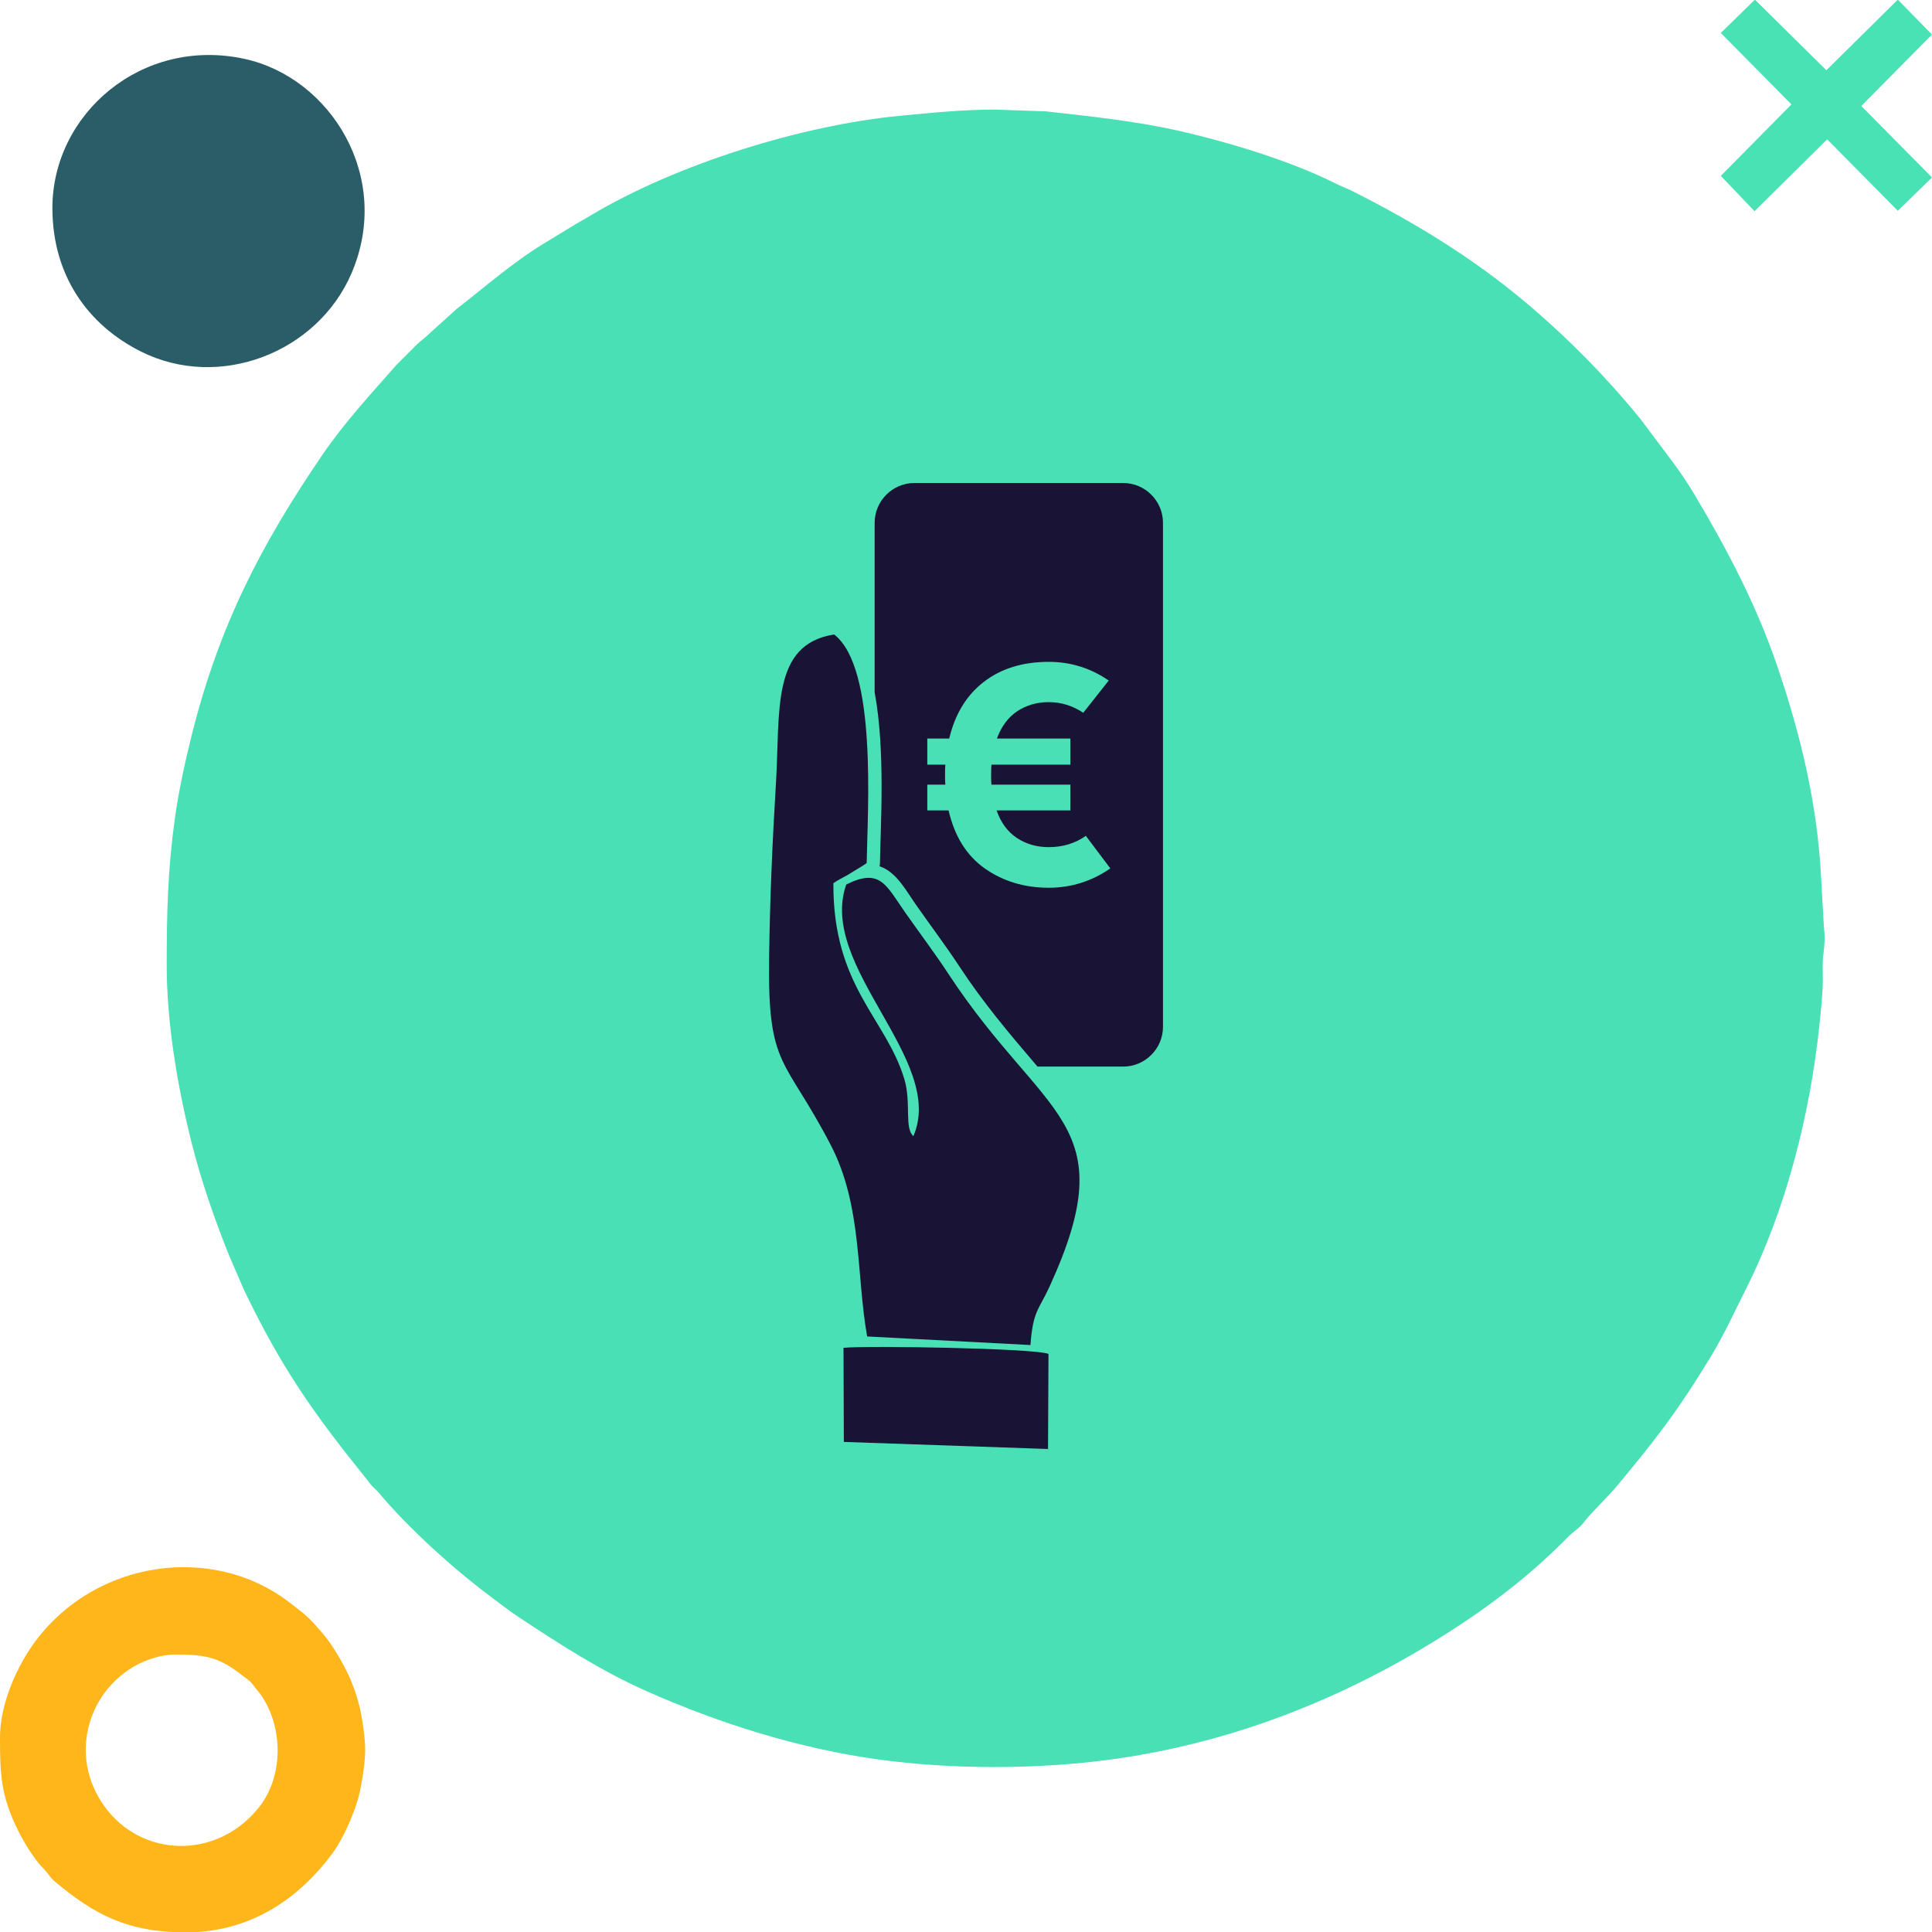 <?xml version="1.0" encoding="UTF-8"?>
<!DOCTYPE svg PUBLIC "-//W3C//DTD SVG 1.1//EN" "http://www.w3.org/Graphics/SVG/1.1/DTD/svg11.dtd">
<!-- Creator: CorelDRAW 2020 (64-Bit) -->
<svg xmlns="http://www.w3.org/2000/svg" xml:space="preserve" width="256px" height="256px" version="1.1" style="shape-rendering:geometricPrecision; text-rendering:geometricPrecision; image-rendering:optimizeQuality; fill-rule:evenodd; clip-rule:evenodd"
viewBox="0 0 256 256"
 xmlns:xlink="http://www.w3.org/1999/xlink"
 xmlns:xodm="http://www.corel.com/coreldraw/odm/2003">
 <defs>
  <style type="text/css">
   <![CDATA[
    .fil4 {fill:#191335}
    .fil1 {fill:#2A5D67}
    .fil0 {fill:#48E0B4}
    .fil3 {fill:#49E2B4}
    .fil2 {fill:#FFB61A}
   ]]>
  </style>
 </defs>
 <g id="Capa_x0020_1">
  <g id="_2198179899008">
   <path class="fil0" d="M131.917 14.518c-4.35,0 -8.719,0.448 -12.643,0.823 -13.045,1.245 -29.561,6.392 -40.919,13.152 -0.759,0.452 -1.366,0.814 -2.128,1.239l-4.184 2.548c-4.136,2.522 -7.735,5.704 -11.539,8.659l-3.536 3.196c-0.674,0.667 -1.191,0.963 -1.898,1.679l-2.523 2.527c-3.422,3.886 -6.932,7.676 -9.879,12.002 -8.091,11.875 -13.632,22.542 -17.253,37.028 -0.87,3.48 -1.726,7.327 -2.261,11.204 -0.932,6.754 -1.063,12.444 -1.063,19.346 0,7.661 1.441,16.052 3.241,23.269 1.291,5.179 2.996,10.071 4.964,15.022l2.032 4.702c4.949,10.311 9.197,16.341 16.302,25.145 0.333,0.412 0.341,0.499 0.756,0.927 0.323,0.333 0.537,0.49 0.836,0.847 3.813,4.555 9.714,9.924 14.608,13.585 1.319,0.986 2.472,1.914 3.885,2.847 5.489,3.623 10.849,7.104 16.918,9.803 9.469,4.211 20.01,7.58 30.703,9.061 9.829,1.362 21.125,1.344 30.952,0 16.811,-2.297 32.47,-8.718 46.527,-18.063 4.717,-3.137 9.254,-6.706 13.265,-10.72 0.667,-0.667 0.975,-1.016 1.752,-1.614 0.904,-0.696 1.032,-1.073 1.721,-1.856l3.269 -3.463c5.378,-6.423 8.414,-10.311 12.864,-17.644 1.776,-2.927 3.131,-5.94 4.676,-9 5.22,-10.34 8.47,-22.98 9.714,-34.889 0.203,-1.95 0.47,-4.32 0.459,-6.274 -0.007,-1.084 -0.071,-2.243 0.086,-3.28 0.152,-1.006 0.213,-2.309 0.064,-3.397l-0.362 -6.371c-0.471,-9.895 -2.713,-19.144 -5.816,-28.268 -2.751,-8.09 -6.69,-15.584 -11.027,-22.846 -0.766,-1.283 -1.854,-2.919 -2.784,-4.159l-4.328 -5.771c-4.604,-5.64 -9.658,-10.771 -15.245,-15.473 -6.965,-5.862 -14.682,-10.564 -22.796,-14.654 -0.88,-0.444 -1.576,-0.678 -2.455,-1.121 -5.765,-2.908 -14.158,-5.456 -20.466,-6.886 -5.909,-1.339 -11.715,-1.94 -17.787,-2.621l-6.702 -0.241z"/>
   <path class="fil1" d="M6.943 27.563c0,8.924 4.685,15.475 11.71,19.007 10.375,5.215 23.37,0.184 27.906,-10.319 5.524,-12.793 -2.777,-25.984 -14.171,-28.453 -13.604,-2.946 -25.445,7.29 -25.445,19.765z"/>
   <path class="fil2" d="M23.143 219.231c4.368,0 5.984,0.41 9.231,2.973 0.355,0.28 0.603,0.41 0.923,0.759l1.299 1.647c2.93,4.252 2.998,10.73 -0.27,14.852 -5.371,6.774 -14.911,6.727 -19.972,0.551 -5.463,-6.666 -3.036,-15.869 3.961,-19.508 1.141,-0.593 3.117,-1.274 4.828,-1.274zm25.248 12.624c0,-1.483 -0.357,-3.947 -0.644,-5.248 -0.332,-1.509 -0.903,-3.229 -1.529,-4.571 -0.809,-1.734 -2.127,-4.024 -3.362,-5.476 -1.933,-2.272 -2.259,-2.529 -4.683,-4.363 -10.113,-7.652 -25.457,-5.443 -33.454,5.231 -2.453,3.273 -4.719,8.359 -4.719,12.744 0,4.984 0.118,7.788 2.381,12.346 0.839,1.688 2.139,3.842 3.458,5.168 0.603,0.606 0.763,1.059 1.372,1.574 5.281,4.463 9.764,6.79 17.405,6.79 8.819,0 15.171,-4.718 19.42,-10.456 1.514,-2.043 3.133,-5.757 3.674,-8.318 0.307,-1.452 0.681,-3.819 0.681,-5.421z"/>
   <polygon class="fil3" points="256,23.516 246.633,14.045 255.997,4.578 251.472,-0.05 242.004,9.309 232.536,-0.05 228.015,4.368 237.375,13.836 228.016,23.304 232.485,27.983 242.112,18.465 251.471,27.933 "/>
   <path class="fil0" d="M130.992 137.211c6.109,-1.817 4.747,-8.304 4.747,-14.971 0,-3.443 0.446,-5.845 -1.352,-8.36 -3.004,-4.203 -10.532,-3.142 -11.633,2.753 -0.408,2.186 -0.129,7.326 -0.129,9.815 0,3.215 -0.42,6.166 1.292,8.419 1.263,1.66 3.858,3.302 7.075,2.344z"/>
  </g>
  <g id="_2198179899872">
   <path class="fil4" d="M114.904 177.087c-1.455,-8.083 -0.627,-17.27 -4.807,-25.33 -6.115,-11.789 -8.385,-10.137 -8.187,-24.724 0.11,-8.058 0.44,-15.525 0.908,-23.241 0.578,-9.552 -0.66,-18.433 7.712,-19.717 5.716,4.413 4.426,23.172 4.311,30.27 -0.14,0.13 -0.344,0.249 -0.467,0.33l-1.978 1.213c-0.859,0.499 -1.221,0.629 -1.969,1.137 -0.079,13.717 6.993,17.895 9.406,25.977 0.932,3.123 -0.032,6.471 1.195,7.543 4.37,-10.098 -12.71,-22.441 -8.898,-33.34 4.499,-2.255 5.281,0.09 7.793,3.676 1.897,2.709 3.886,5.331 5.776,8.206 12.697,19.323 23.394,19.455 13.398,41.332 -1.475,3.227 -2.229,3.255 -2.554,7.805l-21.639 -1.137z"/>
   <path class="fil4" d="M111.814 191.061l-0.045 -12.467c3.157,-0.321 25.308,0.057 27.16,0.804l-0.06 12.602 -27.055 -0.939z"/>
   <path class="fil4" d="M121.168 64l27.661 0c2.9,0 5.272,2.372 5.272,5.272l0 66.784c0,2.9 -2.372,5.273 -5.272,5.273l-11.353 0 -0.292 -0.342c-3.602,-4.208 -6.961,-8.214 -10.017,-12.865 -1.849,-2.813 -3.875,-5.493 -5.805,-8.248 -1.184,-1.691 -2.443,-4.055 -4.392,-4.921 -0.141,-0.063 -0.283,-0.118 -0.425,-0.164 0.032,-0.132 0.05,-0.27 0.053,-0.415 0.082,-5.053 0.731,-14.99 -0.703,-22.636l0 -22.466c0,-2.9 2.373,-5.272 5.273,-5.272zm22.712 46.756c-1.423,0.996 -3.06,1.494 -4.911,1.494 -1.593,0 -3.003,-0.405 -4.227,-1.217 -1.224,-0.811 -2.12,-2.028 -2.69,-3.65l9.779 0 -0.001 -3.416 -10.461 0c-0.028,-0.257 -0.043,-0.655 -0.043,-1.196 0,-0.655 0.014,-1.139 0.043,-1.452l10.462 0 0 -3.458 -9.736 -0.001c0.598,-1.622 1.501,-2.832 2.711,-3.629 1.21,-0.797 2.598,-1.196 4.164,-1.196 1.622,0 3.145,0.47 4.568,1.41l3.374 -4.27c-2.391,-1.651 -5.039,-2.477 -7.942,-2.477 -3.445,0 -6.313,0.883 -8.604,2.648 -2.292,1.765 -3.822,4.269 -4.591,7.515l-2.903 0 0 3.458 2.391 0c-0.028,0.313 -0.043,0.797 -0.043,1.452 0.001,0.541 0.015,0.939 0.043,1.196l-2.391 0 0 3.416 2.818 0c0.797,3.444 2.405,6.013 4.825,7.707 2.42,1.694 5.238,2.541 8.455,2.541 2.96,0 5.678,-0.855 8.155,-2.562l-3.245 -4.313z"/>
  </g>
 </g>
</svg>
